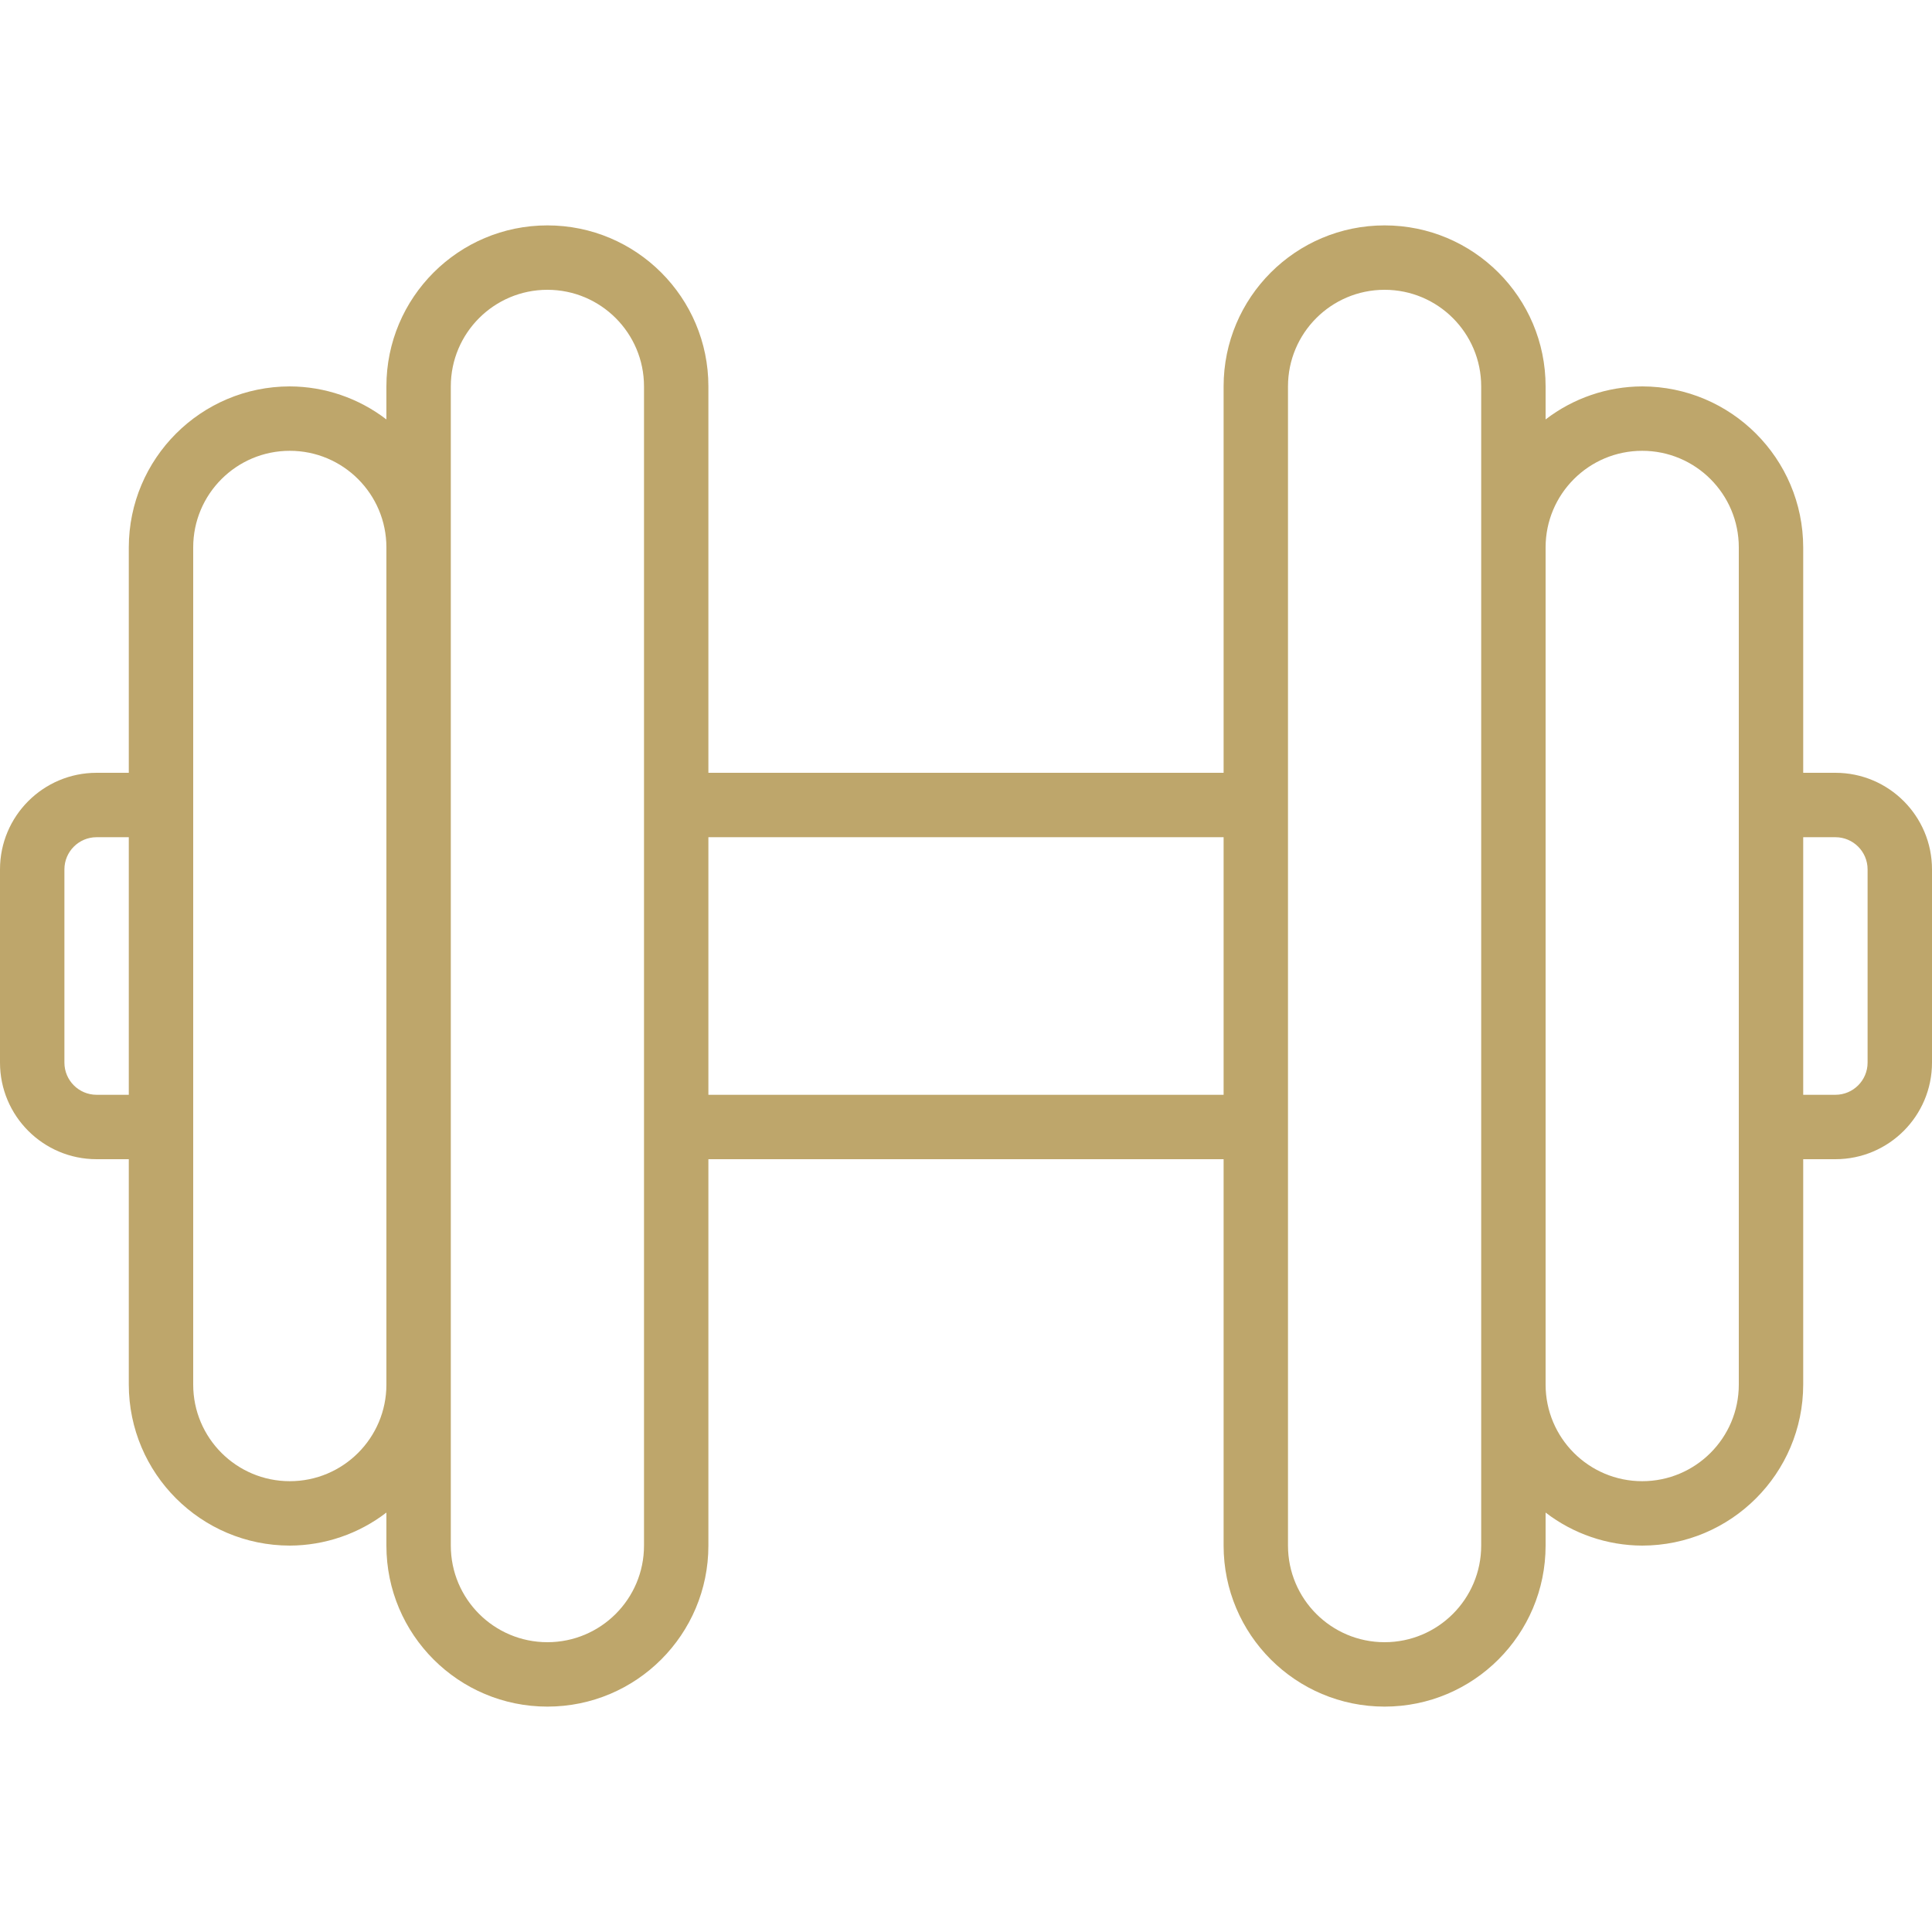 <svg width="80" height="80" viewBox="0 0 80 80" fill="none" xmlns="http://www.w3.org/2000/svg">
<g clip-path="url(#clip0_1332_4844)">
<path d="M4 48H5.333V57.333C5.338 61.013 8.32 63.995 12 64C13.447 63.995 14.853 63.514 16 62.632V64C16 67.682 18.985 70.667 22.667 70.667C26.349 70.667 29.333 67.682 29.333 64V48H50.667V64C50.667 67.682 53.652 70.667 57.333 70.667C61.015 70.667 64 67.682 64 64V62.632C65.147 63.514 66.553 63.995 68 64C71.68 63.996 74.662 61.013 74.667 57.333V48H76C78.209 48 80 46.209 80 44V36C80 33.791 78.209 32 76 32H74.667V22.667C74.662 18.987 71.68 16.005 68 16C66.553 16.005 65.147 16.486 64 17.368V16C64 12.318 61.015 9.333 57.333 9.333C53.652 9.333 50.667 12.318 50.667 16V32H29.333V16C29.333 12.318 26.348 9.333 22.667 9.333C18.985 9.333 16 12.318 16 16V17.368C14.853 16.486 13.447 16.005 12 16C8.32 16.004 5.338 18.986 5.333 22.667V32H4C1.791 32 0 33.791 0 36V44C0 46.209 1.791 48 4 48ZM76 34.667C76.736 34.667 77.333 35.264 77.333 36V44C77.333 44.736 76.736 45.333 76 45.333H74.667V34.666L76 34.667ZM68 18.667C70.209 18.667 72 20.458 72 22.667V57.333C72 59.542 70.209 61.333 68 61.333C65.791 61.333 64 59.542 64 57.333V22.667C64 20.457 65.791 18.667 68 18.667ZM53.333 16C53.333 13.791 55.124 12 57.333 12C59.542 12 61.333 13.791 61.333 16V64C61.333 66.209 59.542 68 57.333 68C55.124 68 53.333 66.209 53.333 64V16ZM50.667 34.667V45.333H29.333V34.667H50.667ZM18.667 16C18.667 13.791 20.458 12 22.667 12C24.876 12 26.667 13.791 26.667 16V64C26.667 66.209 24.876 68 22.667 68C20.457 68 18.667 66.209 18.667 64V16ZM8 22.667C8 20.457 9.791 18.667 12 18.667C14.209 18.667 16 20.458 16 22.667V57.333C16 59.542 14.209 61.333 12 61.333C9.791 61.333 8 59.542 8 57.333V22.667ZM2.667 36C2.667 35.264 3.264 34.667 4 34.667H5.333V45.333H4C3.264 45.333 2.667 44.736 2.667 44V36Z" fill="#BEA66B"/>
</g>
<defs>
<clipPath id="clip0_1332_4844">
<rect width="80" height="80" fill="white"/>
</clipPath>
</defs>
</svg>
